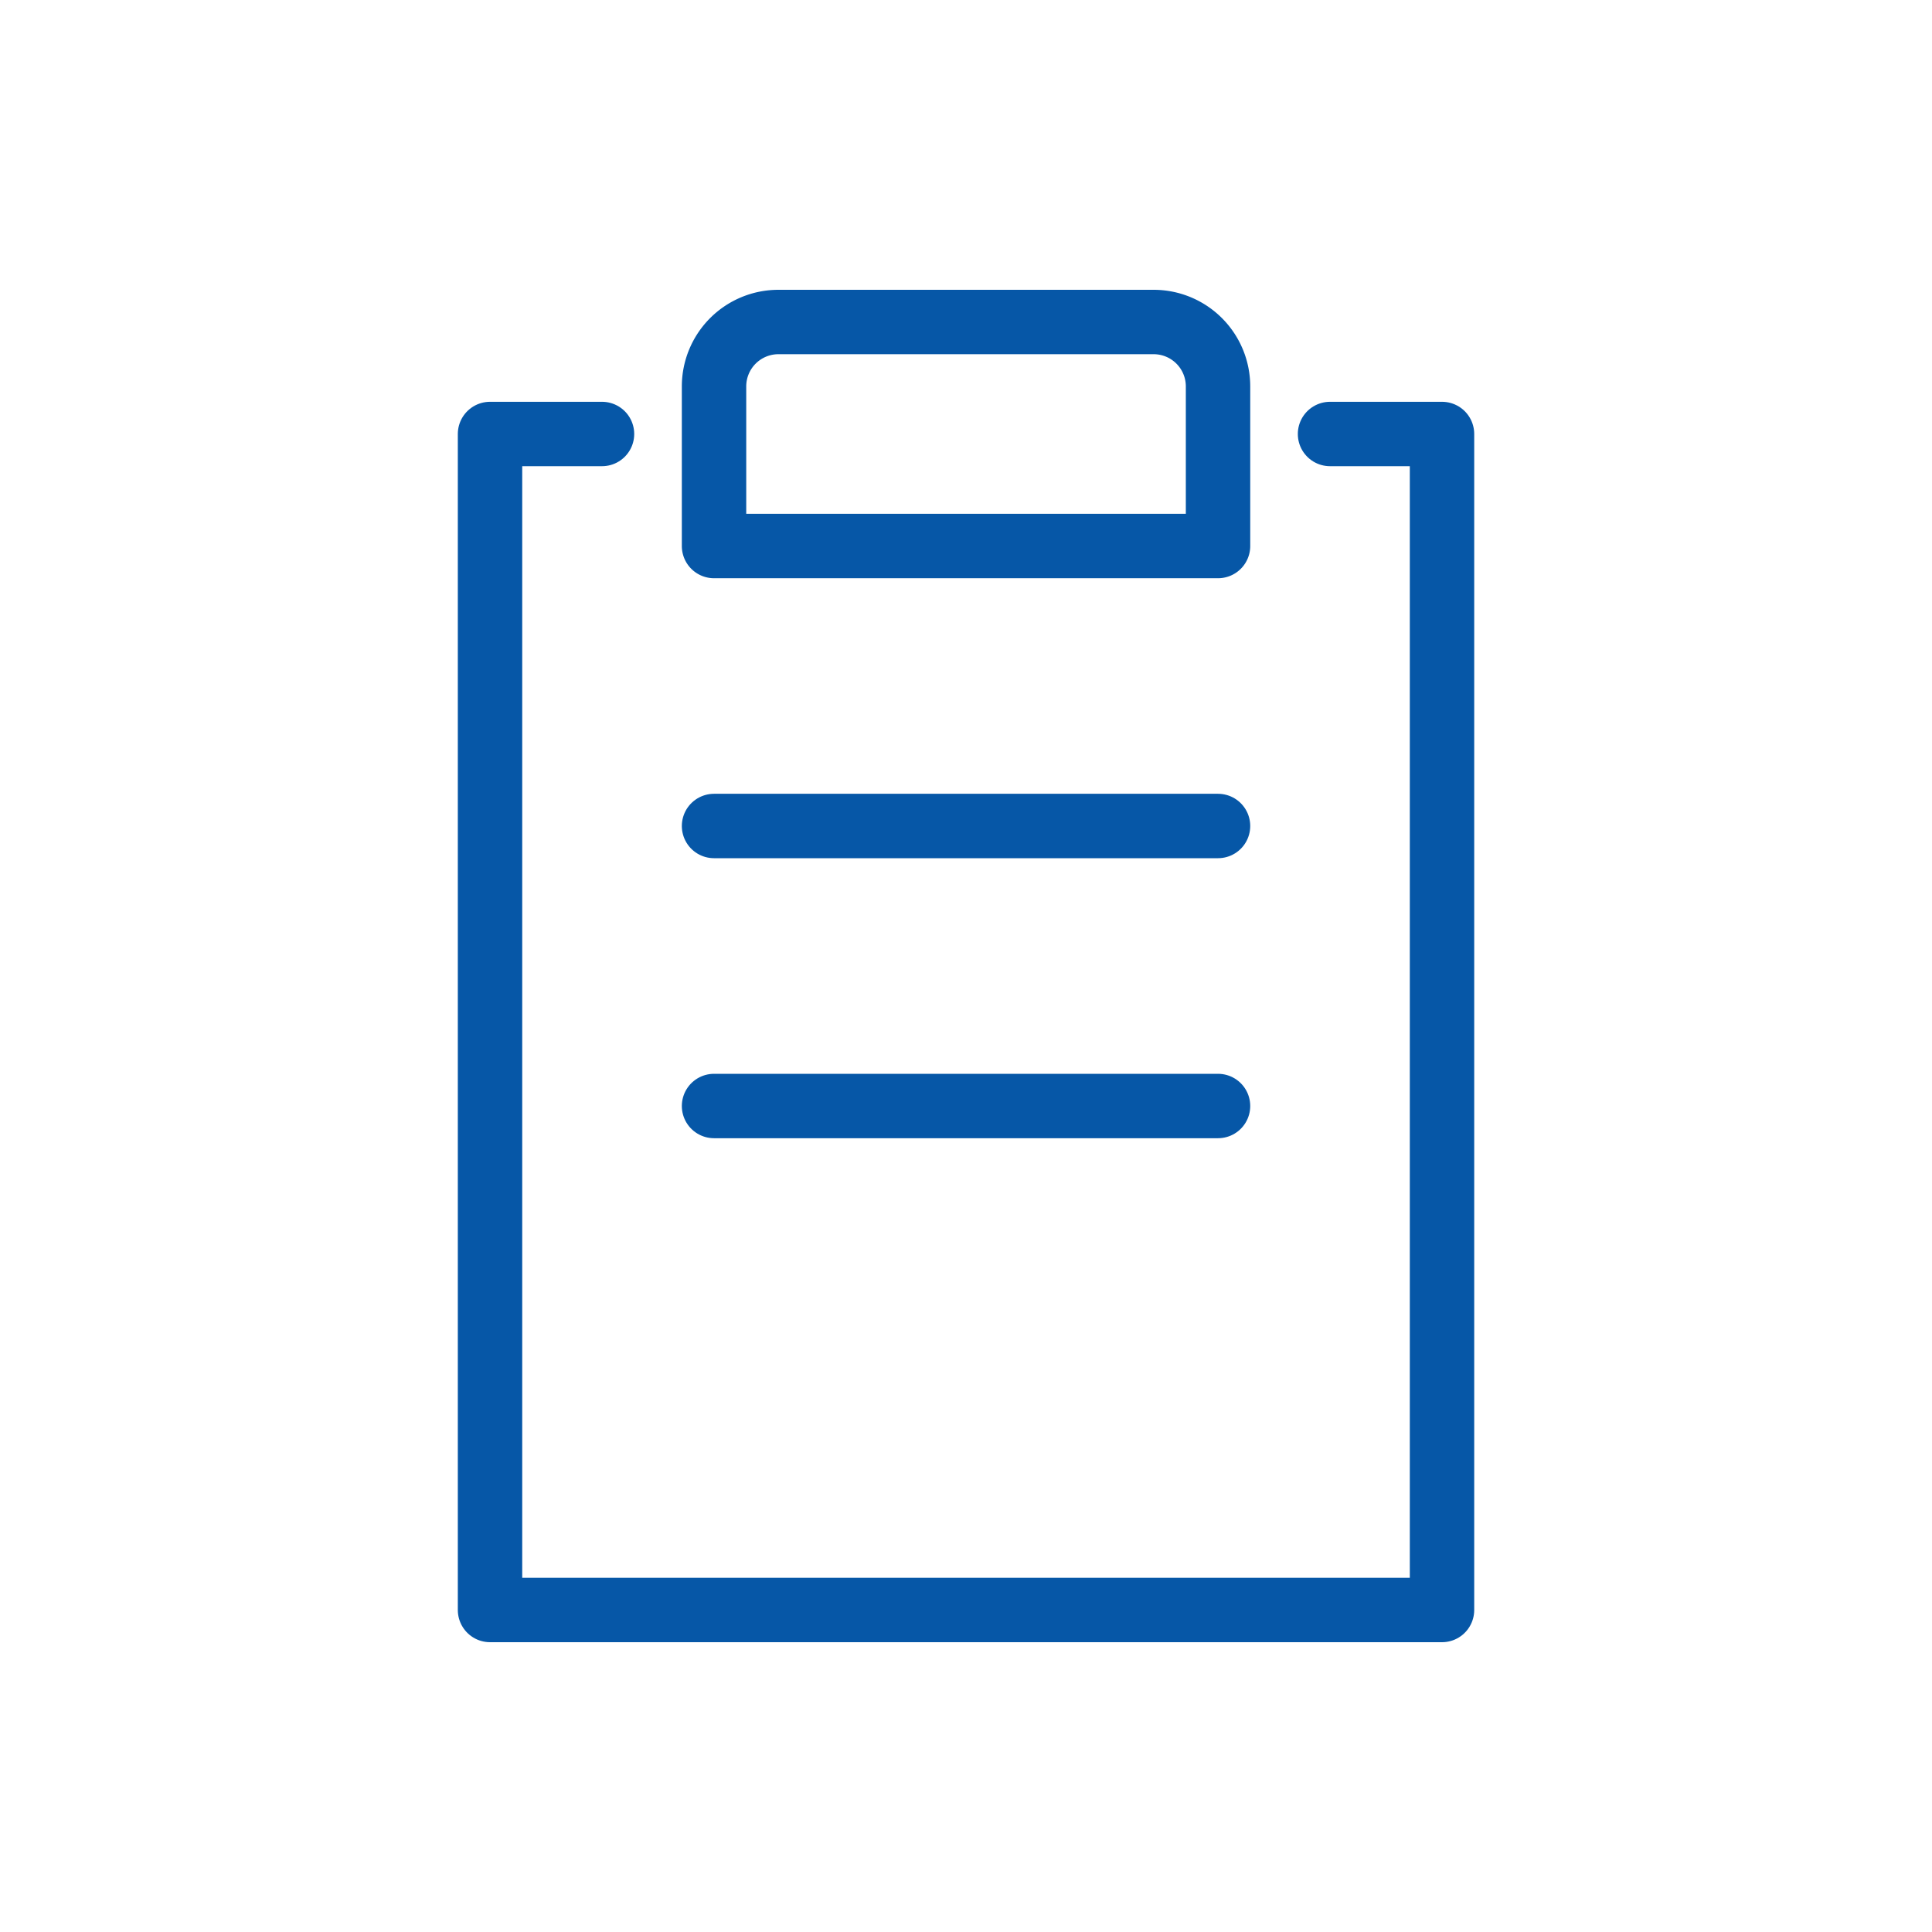 <svg xmlns="http://www.w3.org/2000/svg" width="60" height="60" viewBox="0 0 60 60"><defs><style>.a,.b{fill:none;}.b{stroke:#0657a7;stroke-linecap:round;stroke-linejoin:round;stroke-width:2px;}</style></defs><g transform="translate(-287 -131)"><rect class="a" width="60" height="60" transform="translate(287 131)"/><g transform="translate(-1429.282 -147.5)"><path class="b" d="M1757.587,290.5h3.478v36.522H1731.5V290.5h3.478" transform="translate(0 1.478)"/><path class="b" d="M2,0H13.652a2,2,0,0,1,2,2V6.957a0,0,0,0,1,0,0H0a0,0,0,0,1,0,0V2A2,2,0,0,1,2,0Z" transform="translate(1738.457 288.5)"/><line class="b" x2="15.652" transform="translate(1738.457 304.152)"/><line class="b" x2="15.652" transform="translate(1738.457 312.848)"/></g></g></svg>